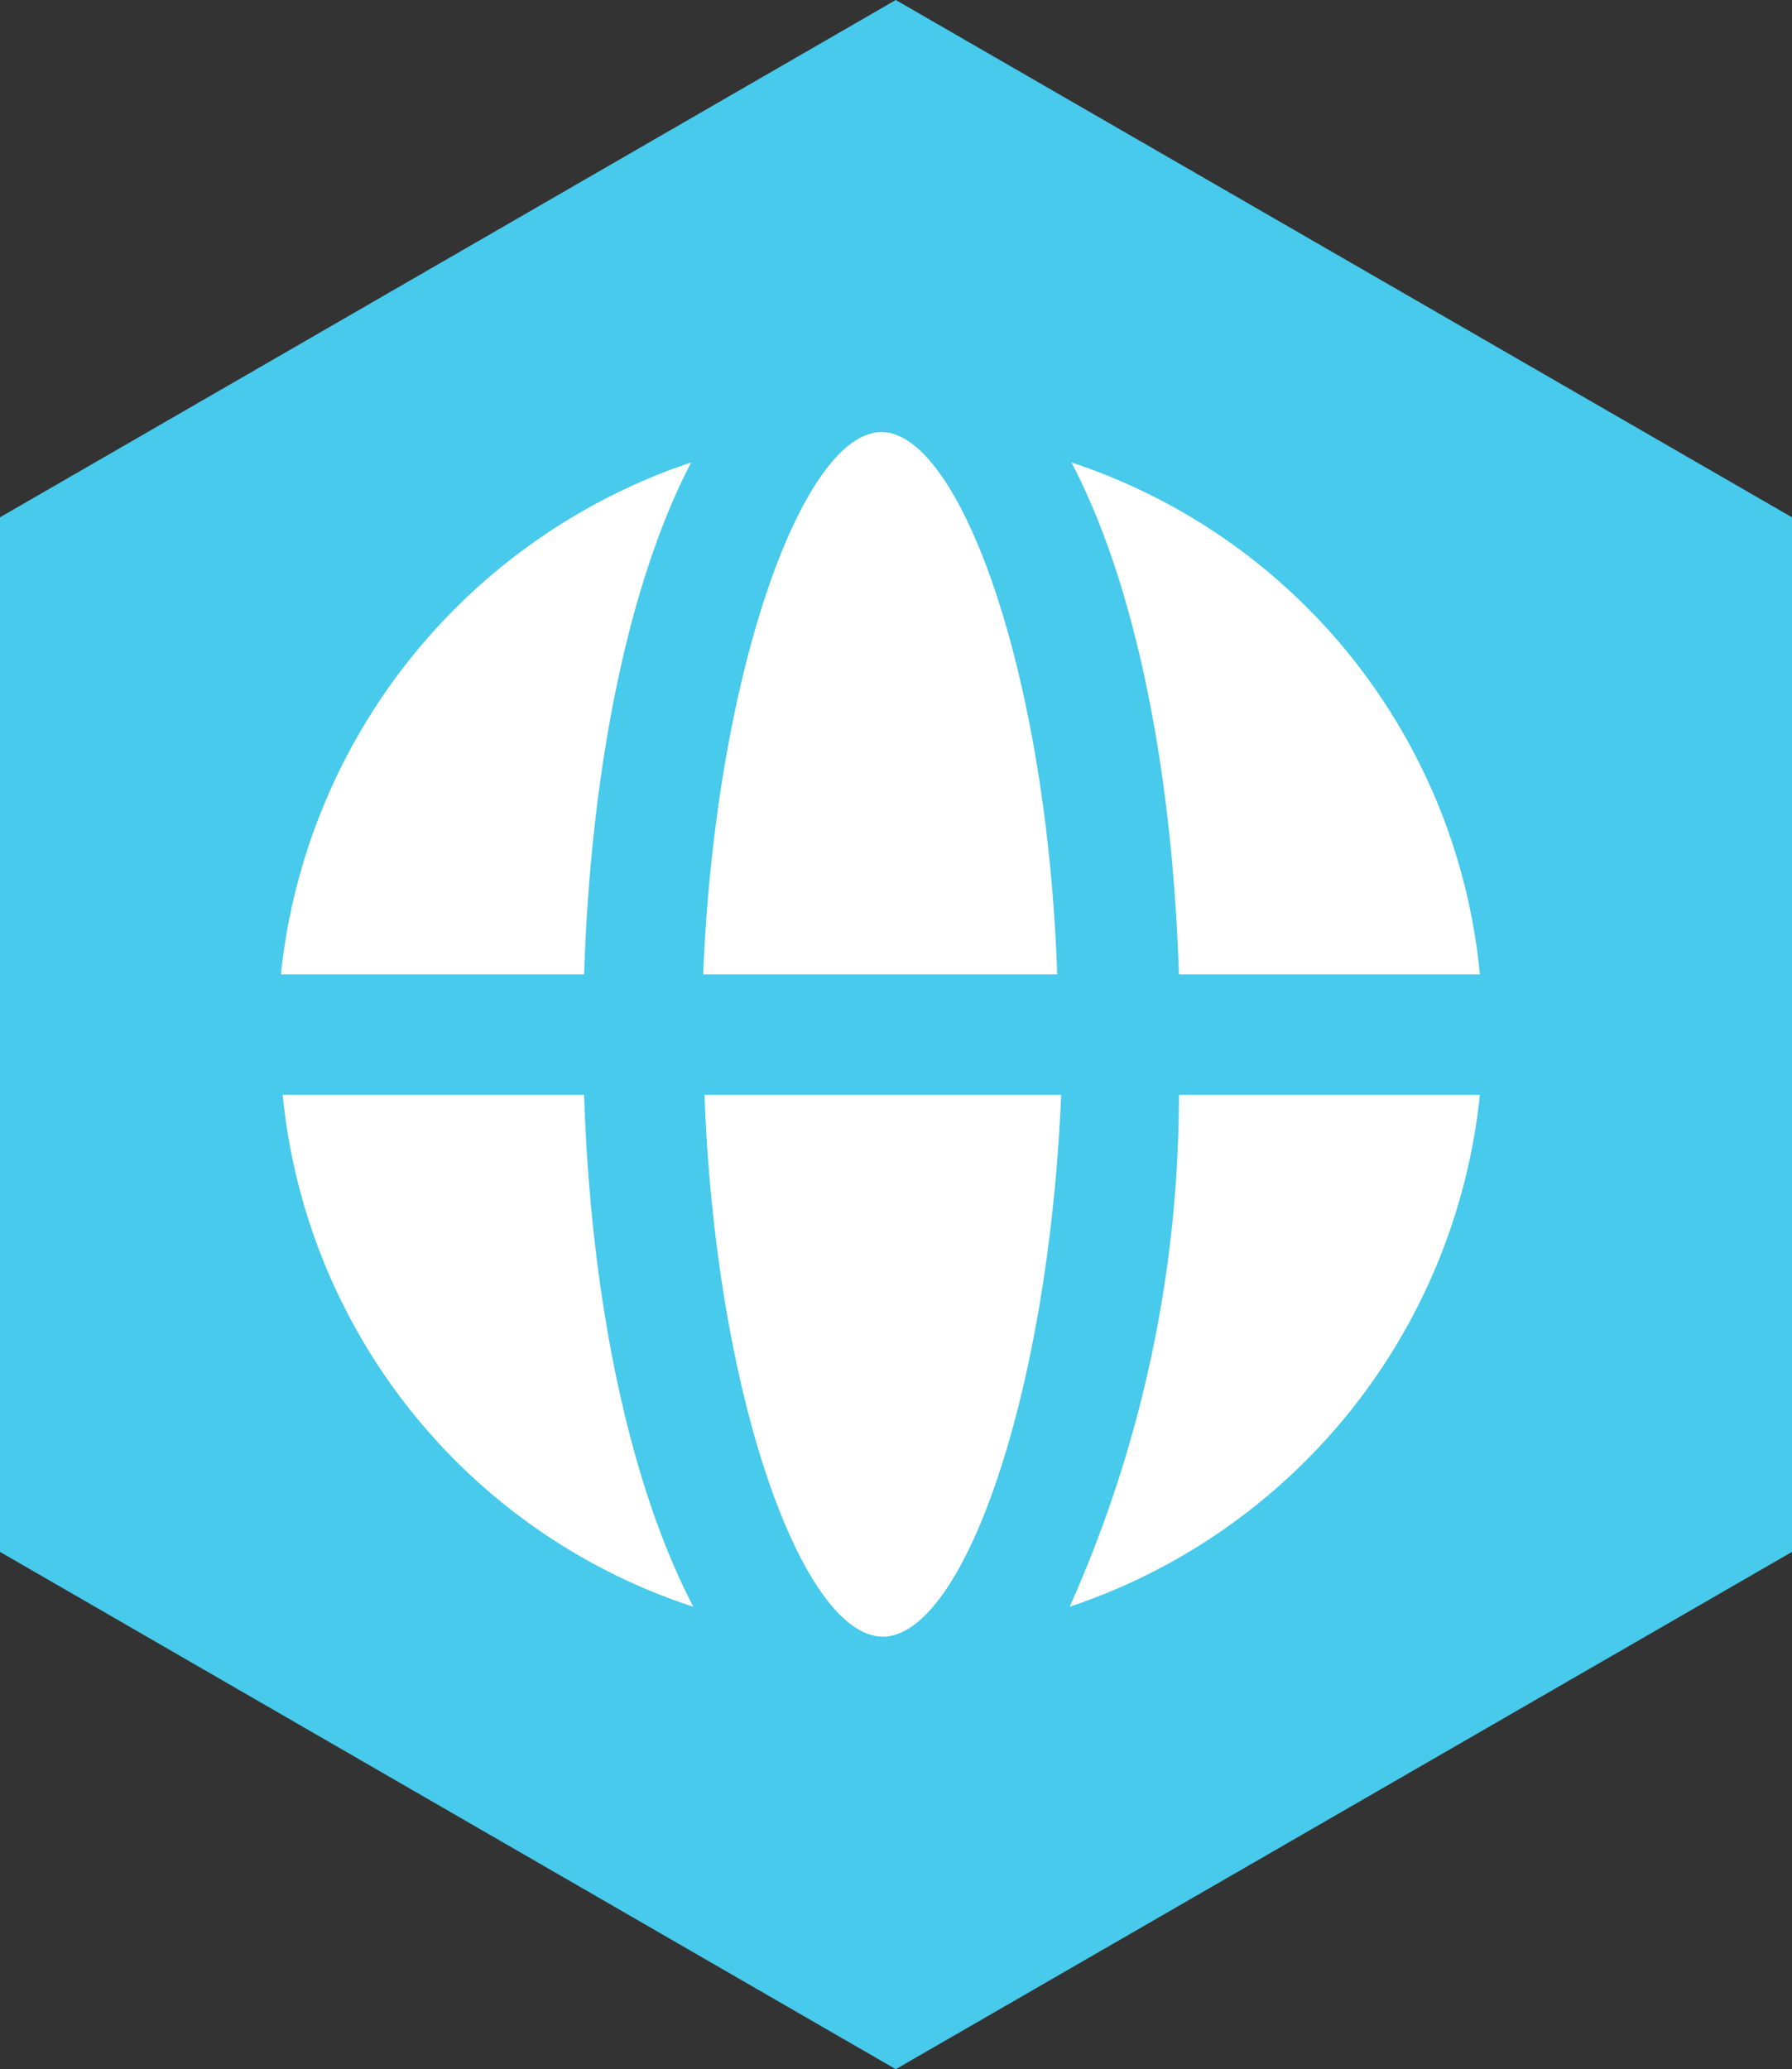 <svg id="图层_1" data-name="图层 1" xmlns="http://www.w3.org/2000/svg" viewBox="0 0 40.19 46.4"><rect x="0" y="0" width="40.19" height="46.4" fill="#333333" stroke="none"/><defs><style>.cls-1{fill:#47caeb;}.cls-2{fill:#fff;}</style></defs><polygon class="cls-1" points="40.19 34.8 20.09 46.4 0 34.8 0 11.6 20.09 0 40.19 11.6 40.19 34.8"/><path class="cls-2" d="M23.58,10.46c-1.75,0-3.72,5.34-4,12.16h7.94C27.29,15.8,25.32,10.46,23.58,10.46Zm-4.27.68a13.59,13.59,0,0,0-9.2,11.48h6.8C17.06,18,17.9,13.85,19.31,11.14Zm8.53,0c1.42,2.71,2.26,6.83,2.41,11.48H37A13.43,13.43,0,0,0,27.84,11.14ZM10.15,25.32A13.45,13.45,0,0,0,19.36,36.8c-1.42-2.72-2.3-6.84-2.45-11.48Zm9.46,0c.25,6.82,2.22,12.15,4,12.15s3.71-5.33,4-12.15Zm10.64,0A28.14,28.14,0,0,1,27.8,36.8,13.57,13.57,0,0,0,37,25.32Z" transform="translate(-3.81 -0.77)"/></svg>